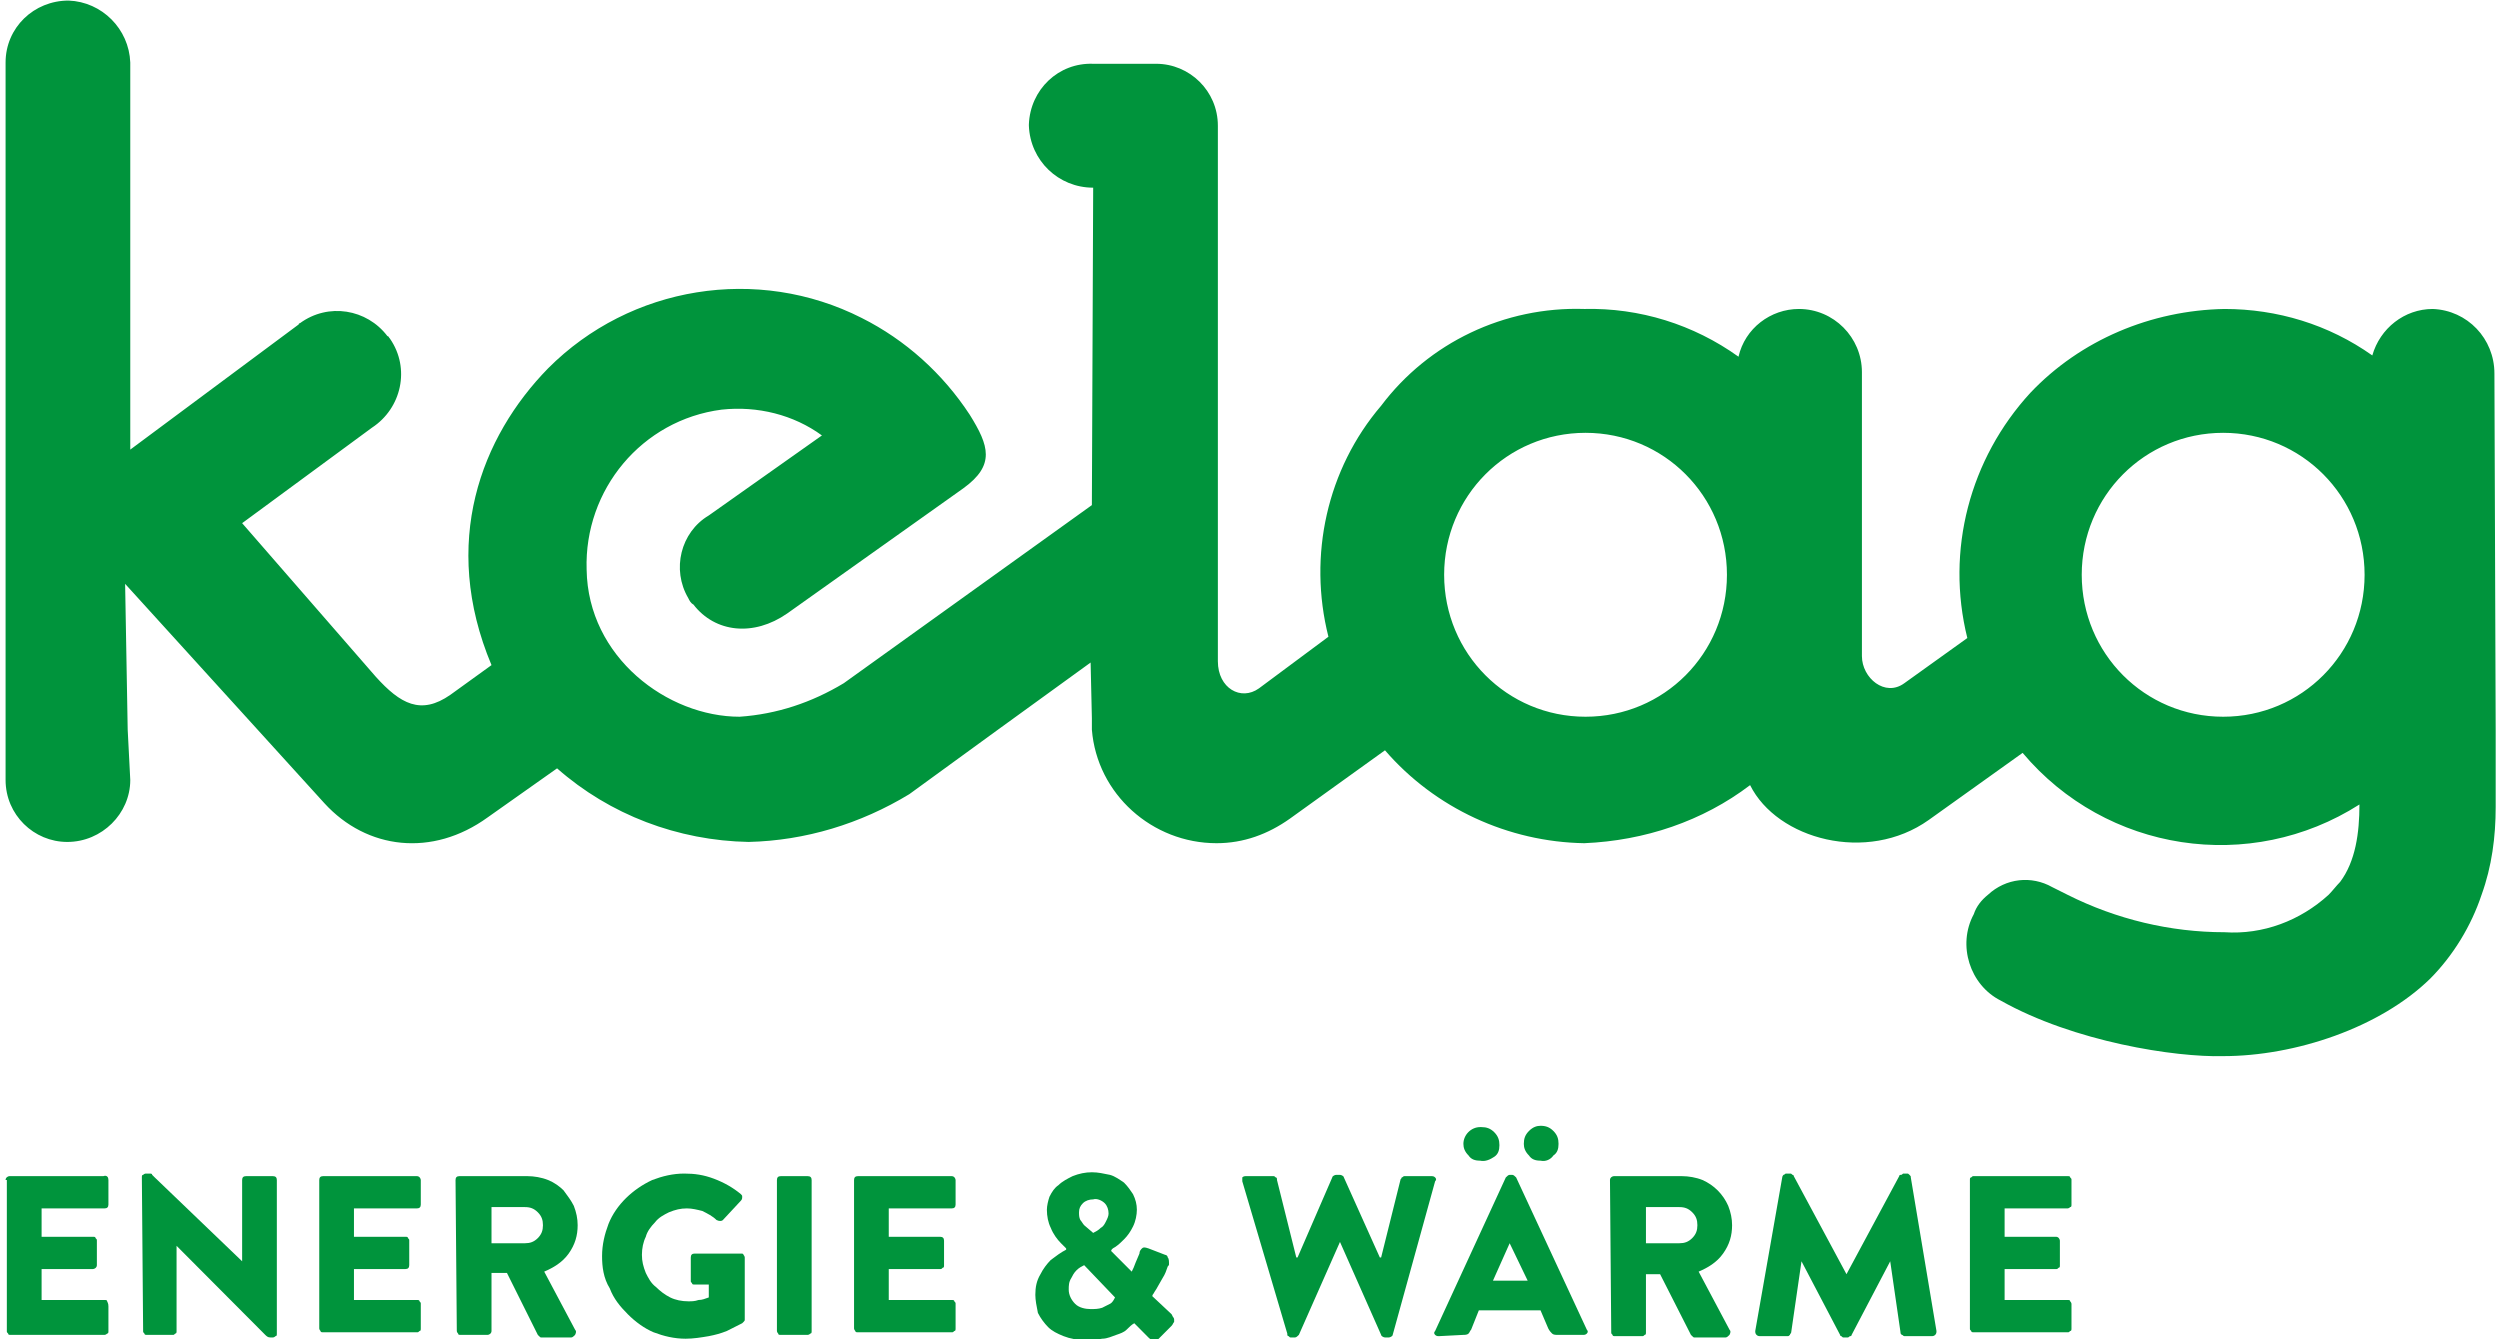 <svg xmlns="http://www.w3.org/2000/svg" xmlns:xlink="http://www.w3.org/1999/xlink" width="224" height="120" viewBox="0 0 223 120" version="1.1"><g id="surface1"><path style=" stroke:none;fill-rule:nonzero;fill:rgb(0%,58.039%,23.529%);fill-opacity:1;" d="M 141.562 38.781 C 148.59 38.781 154.234 44.449 154.234 51.5 C 154.234 58.555 148.59 64.219 141.562 64.219 C 134.539 64.219 128.895 58.555 128.895 51.5 C 128.895 44.449 134.539 38.781 141.562 38.781 M 198.695 38.781 C 205.723 38.781 211.367 44.449 211.367 51.5 C 211.367 58.555 205.723 64.219 198.695 64.219 C 191.668 64.219 186.023 58.555 186.023 51.5 C 186.023 44.449 191.668 38.781 198.695 38.781 M 223 33.465 C 223 30.344 220.582 27.801 217.473 27.684 C 214.938 27.684 212.75 29.418 212.059 31.848 C 208.141 29.07 203.535 27.684 198.812 27.684 C 192.246 27.801 185.91 30.457 181.418 35.199 C 176.004 41.094 173.816 49.305 175.773 57.168 L 170.129 61.215 C 168.402 62.484 166.328 60.75 166.328 58.785 L 166.328 33.348 C 166.328 30.227 163.793 27.684 160.684 27.684 C 158.148 27.684 155.848 29.418 155.27 31.961 C 151.238 29.07 146.402 27.566 141.449 27.684 C 134.309 27.453 127.512 30.691 123.25 36.355 C 118.41 42.02 116.684 49.766 118.527 57.051 L 112.305 61.676 C 110.695 62.832 108.621 61.676 108.621 59.25 L 108.621 11.266 C 108.621 8.145 106.086 5.715 103.09 5.715 L 97.449 5.715 C 94.336 5.598 91.805 8.027 91.688 11.148 C 91.688 11.148 91.688 11.266 91.688 11.266 C 91.805 14.387 94.336 16.816 97.449 16.816 L 97.332 45.258 L 75.102 61.215 C 72.223 62.949 69.113 63.988 65.77 64.219 C 59.32 64.219 52.18 58.902 52.062 51.039 C 51.832 43.871 57.016 37.625 64.16 36.703 C 67.383 36.355 70.609 37.164 73.145 39.016 L 63.008 46.184 C 60.473 47.688 59.668 51.039 61.164 53.582 C 61.277 53.812 61.395 54.047 61.625 54.16 C 63.582 56.703 67.039 57.051 70.031 54.969 L 85.812 43.754 C 88.691 41.672 88.117 39.938 86.391 37.164 C 83.969 33.465 80.629 30.457 76.715 28.492 C 67.383 23.754 55.98 25.602 48.609 33.004 C 42.617 39.129 38.934 48.609 43.539 59.594 L 39.855 62.254 C 37.203 64.105 35.363 63.062 33.172 60.637 L 21.195 46.875 L 32.828 38.32 C 35.477 36.586 36.285 33.004 34.441 30.344 C 34.324 30.227 34.324 30.113 34.211 30.113 C 32.367 27.684 28.91 27.105 26.379 28.957 C 26.379 28.957 26.262 28.957 26.262 29.07 L 11.172 40.285 L 11.172 5.598 C 11.059 2.594 8.641 0.164 5.645 0.051 C 2.535 0.051 0 2.477 0 5.598 C 0 5.598 0 5.598 0 5.715 L 0 69.887 C 0 73.008 2.535 75.438 5.527 75.438 C 8.641 75.438 11.172 72.891 11.172 69.887 L 10.941 65.375 L 10.711 52.312 L 22.578 65.375 L 28.566 71.969 C 32.367 76.129 38.242 76.824 43.195 73.238 L 49.414 68.844 C 54.137 73.008 60.242 75.32 66.578 75.438 C 71.645 75.32 76.598 73.816 80.977 71.156 L 88.922 65.375 L 97.219 59.363 L 97.332 64.336 C 97.332 64.684 97.332 65.031 97.332 65.375 C 97.793 71.156 102.746 75.551 108.504 75.551 C 110.926 75.551 113.113 74.742 115.07 73.355 L 123.594 67.227 C 128.086 72.43 134.652 75.438 141.449 75.551 C 146.863 75.32 152.047 73.586 156.309 70.348 C 158.727 75.203 166.789 77.402 172.316 73.469 L 180.727 67.457 C 188.215 76.359 201.113 78.328 210.906 72.082 C 210.906 74.625 210.559 77.172 209.176 79.02 C 208.832 79.367 208.488 79.828 208.141 80.176 C 205.605 82.488 202.266 83.762 198.812 83.527 C 193.973 83.527 189.137 82.375 184.758 80.176 L 183.375 79.484 C 181.531 78.441 179.23 78.672 177.617 80.176 C 177.039 80.641 176.578 81.219 176.352 81.91 C 174.852 84.684 176.004 88.27 178.77 89.656 C 185.336 93.355 194.434 94.746 198.695 94.629 C 205.145 94.629 212.75 92.086 217.242 87.691 C 219.312 85.609 220.926 82.949 221.848 80.176 C 222.77 77.633 223.113 74.973 223.113 72.312 L 223.113 65.492 Z M 223 33.465 " /><path style=" stroke:none;fill-rule:nonzero;fill:rgb(0%,58.039%,23.529%);fill-opacity:1;" d="M 0 105.73 C 0 105.496 0.23 105.383 0.344 105.383 L 8.754 105.383 C 9.102 105.266 9.215 105.496 9.215 105.73 L 9.215 107.926 C 9.215 108.156 9.102 108.273 8.871 108.273 L 3.227 108.273 L 3.227 110.816 L 7.832 110.816 C 7.949 110.816 8.062 110.816 8.062 110.934 C 8.18 111.047 8.18 111.047 8.18 111.164 L 8.18 113.359 C 8.18 113.59 7.949 113.707 7.832 113.707 L 3.227 113.707 L 3.227 116.48 L 8.871 116.48 C 8.984 116.48 9.102 116.48 9.102 116.598 C 9.215 116.828 9.215 116.945 9.215 117.059 L 9.215 119.258 C 9.215 119.371 9.215 119.488 9.102 119.488 C 8.984 119.605 8.871 119.605 8.871 119.605 L 0.461 119.605 C 0.344 119.605 0.23 119.605 0.23 119.488 C 0.113 119.371 0.113 119.371 0.113 119.258 L 0.113 105.73 Z M 0 105.73 " /><path style=" stroke:none;fill-rule:nonzero;fill:rgb(0%,58.039%,23.529%);fill-opacity:1;" d="M 12.211 105.496 C 12.211 105.383 12.211 105.266 12.324 105.266 C 12.441 105.152 12.555 105.152 12.555 105.152 L 12.902 105.152 C 13.016 105.152 13.133 105.152 13.133 105.266 C 13.246 105.383 13.246 105.383 13.363 105.496 L 21.195 113.012 L 21.195 105.73 C 21.195 105.496 21.309 105.383 21.539 105.383 L 23.957 105.383 C 24.188 105.383 24.305 105.496 24.305 105.73 L 24.305 119.488 C 24.305 119.605 24.305 119.719 24.188 119.719 C 24.074 119.836 23.957 119.836 23.957 119.836 L 23.727 119.836 C 23.496 119.836 23.383 119.719 23.266 119.605 L 15.32 111.625 L 15.32 119.258 C 15.32 119.371 15.32 119.488 15.203 119.488 C 15.09 119.605 15.09 119.605 14.973 119.605 L 12.672 119.605 C 12.555 119.605 12.441 119.605 12.441 119.488 C 12.324 119.371 12.324 119.371 12.324 119.258 Z M 12.211 105.496 " /><path style=" stroke:none;fill-rule:nonzero;fill:rgb(0%,58.039%,23.529%);fill-opacity:1;" d="M 28.105 105.73 C 28.105 105.496 28.219 105.383 28.449 105.383 L 36.859 105.383 C 37.09 105.383 37.203 105.613 37.203 105.73 L 37.203 107.926 C 37.203 108.156 37.09 108.273 36.859 108.273 L 31.215 108.273 L 31.215 110.816 L 35.824 110.816 C 35.938 110.816 36.055 110.816 36.055 110.934 C 36.168 111.047 36.168 111.047 36.168 111.164 L 36.168 113.359 C 36.168 113.59 36.055 113.707 35.824 113.707 L 31.215 113.707 L 31.215 116.48 L 36.859 116.48 C 36.977 116.48 37.09 116.48 37.09 116.598 C 37.203 116.715 37.203 116.715 37.203 116.828 L 37.203 119.027 C 37.203 119.141 37.203 119.258 37.09 119.258 C 36.977 119.371 36.977 119.371 36.859 119.371 L 28.449 119.371 C 28.336 119.371 28.219 119.371 28.219 119.258 C 28.105 119.141 28.105 119.027 28.105 119.027 Z M 28.105 105.73 " /><path style=" stroke:none;fill-rule:nonzero;fill:rgb(0%,58.039%,23.529%);fill-opacity:1;" d="M 40.316 105.73 C 40.316 105.496 40.43 105.383 40.66 105.383 L 46.766 105.383 C 47.34 105.383 48.031 105.496 48.609 105.73 C 49.184 105.961 49.645 106.309 49.992 106.652 C 50.336 107.117 50.684 107.578 50.914 108.043 C 51.141 108.621 51.258 109.199 51.258 109.777 C 51.258 110.699 51.027 111.512 50.453 112.32 C 49.875 113.129 49.07 113.59 48.262 113.938 L 51.027 119.141 C 51.141 119.258 51.141 119.371 51.027 119.605 C 50.914 119.719 50.797 119.836 50.684 119.836 L 48.031 119.836 C 47.918 119.836 47.918 119.836 47.801 119.719 C 47.801 119.719 47.688 119.605 47.688 119.605 L 44.922 114.055 L 43.539 114.055 L 43.539 119.258 C 43.539 119.488 43.309 119.605 43.195 119.605 L 40.777 119.605 C 40.66 119.605 40.547 119.605 40.547 119.488 C 40.43 119.371 40.43 119.258 40.43 119.258 Z M 46.535 111.395 C 46.996 111.395 47.34 111.277 47.688 110.934 C 48.031 110.586 48.148 110.238 48.148 109.777 C 48.148 109.312 48.031 108.965 47.688 108.621 C 47.34 108.273 46.996 108.156 46.535 108.156 L 43.539 108.156 L 43.539 111.395 Z M 46.535 111.395 " /><path style=" stroke:none;fill-rule:nonzero;fill:rgb(0%,58.039%,23.529%);fill-opacity:1;" d="M 53.445 112.551 C 53.445 111.512 53.676 110.586 54.023 109.66 C 54.715 107.926 56.211 106.539 57.938 105.73 C 58.859 105.383 59.781 105.152 60.816 105.152 C 61.738 105.152 62.547 105.266 63.469 105.613 C 64.391 105.961 65.195 106.422 65.887 107 C 66 107.117 66 107.117 66 107.23 C 66 107.348 66 107.465 65.887 107.578 L 64.273 109.312 C 64.16 109.43 63.93 109.43 63.699 109.312 C 63.352 108.965 62.891 108.734 62.43 108.504 C 61.969 108.387 61.508 108.273 61.047 108.273 C 60.473 108.273 60.012 108.387 59.438 108.621 C 58.977 108.852 58.516 109.082 58.168 109.543 C 57.824 109.891 57.477 110.355 57.363 110.816 C 57.133 111.277 57.016 111.855 57.016 112.434 C 57.016 113.012 57.133 113.477 57.363 114.055 C 57.594 114.516 57.824 114.98 58.285 115.324 C 58.629 115.672 59.09 116.02 59.551 116.25 C 60.012 116.48 60.586 116.598 61.164 116.598 C 61.508 116.598 61.738 116.598 62.086 116.48 C 62.43 116.48 62.66 116.367 63.008 116.25 L 63.008 115.094 L 61.738 115.094 C 61.625 115.094 61.508 115.094 61.508 114.98 C 61.395 114.863 61.395 114.863 61.395 114.746 L 61.395 112.668 C 61.395 112.434 61.508 112.32 61.738 112.32 L 65.887 112.32 C 66 112.32 66.117 112.32 66.117 112.434 C 66.23 112.551 66.23 112.668 66.23 112.668 L 66.23 118.215 C 66.23 118.332 66.23 118.332 66.117 118.449 L 66 118.562 C 65.539 118.793 65.078 119.027 64.621 119.258 C 64.043 119.488 63.582 119.605 63.008 119.719 C 62.316 119.836 61.625 119.949 60.934 119.949 C 59.898 119.949 58.977 119.719 58.055 119.371 C 57.246 119.027 56.441 118.449 55.75 117.754 C 55.059 117.059 54.484 116.367 54.137 115.441 C 53.562 114.516 53.445 113.477 53.445 112.551 Z M 53.445 112.551 " /><path style=" stroke:none;fill-rule:nonzero;fill:rgb(0%,58.039%,23.529%);fill-opacity:1;" d="M 69.113 105.73 C 69.113 105.496 69.227 105.383 69.457 105.383 L 71.875 105.383 C 72.105 105.383 72.223 105.496 72.223 105.73 L 72.223 119.258 C 72.223 119.371 72.223 119.488 72.105 119.488 C 71.992 119.605 71.875 119.605 71.875 119.605 L 69.457 119.605 C 69.344 119.605 69.227 119.605 69.227 119.488 C 69.113 119.371 69.113 119.258 69.113 119.258 Z M 69.113 105.73 " /><path style=" stroke:none;fill-rule:nonzero;fill:rgb(0%,58.039%,23.529%);fill-opacity:1;" d="M 76.023 105.73 C 76.023 105.496 76.137 105.383 76.367 105.383 L 84.777 105.383 C 85.008 105.383 85.121 105.613 85.121 105.73 L 85.121 107.926 C 85.121 108.156 85.008 108.273 84.777 108.273 L 79.133 108.273 L 79.133 110.816 L 83.738 110.816 C 83.969 110.816 84.086 110.934 84.086 111.164 L 84.086 113.359 C 84.086 113.477 84.086 113.59 83.969 113.59 C 83.855 113.707 83.855 113.707 83.738 113.707 L 79.133 113.707 L 79.133 116.48 L 84.777 116.48 C 84.891 116.48 85.008 116.48 85.008 116.598 C 85.121 116.715 85.121 116.715 85.121 116.828 L 85.121 119.027 C 85.121 119.141 85.121 119.258 85.008 119.258 C 84.891 119.371 84.891 119.371 84.777 119.371 L 76.367 119.371 C 76.254 119.371 76.137 119.371 76.137 119.258 C 76.023 119.141 76.023 119.027 76.023 119.027 Z M 76.023 105.73 " /><path style=" stroke:none;fill-rule:nonzero;fill:rgb(0%,58.039%,23.529%);fill-opacity:1;" d="M 92.266 116.02 C 92.266 115.324 92.379 114.746 92.727 114.168 C 92.953 113.707 93.301 113.246 93.645 112.898 C 94.105 112.551 94.566 112.203 95.027 111.973 L 95.027 111.855 L 94.566 111.395 C 94.223 111.047 93.875 110.586 93.645 110.008 C 93.414 109.543 93.301 108.965 93.301 108.387 C 93.301 108.043 93.414 107.578 93.531 107.23 C 93.762 106.77 93.992 106.422 94.336 106.191 C 94.684 105.844 95.145 105.613 95.605 105.383 C 96.18 105.152 96.758 105.035 97.332 105.035 C 97.906 105.035 98.367 105.152 98.945 105.266 C 99.406 105.383 99.867 105.73 100.211 105.961 C 100.559 106.309 100.789 106.652 101.02 107 C 101.25 107.465 101.363 107.926 101.363 108.387 C 101.363 108.852 101.25 109.43 101.02 109.891 C 100.789 110.355 100.559 110.699 100.211 111.047 C 99.98 111.277 99.75 111.512 99.406 111.742 C 99.176 111.855 99.059 111.973 99.059 112.09 L 100.902 113.938 C 101.02 113.707 101.133 113.477 101.25 113.129 C 101.363 112.898 101.48 112.551 101.594 112.32 C 101.594 112.09 101.711 111.973 101.824 111.855 C 101.941 111.742 102.055 111.742 102.398 111.855 L 103.898 112.434 C 104.012 112.434 104.129 112.551 104.129 112.668 C 104.242 112.781 104.242 113.012 104.242 113.246 C 104.242 113.359 104.242 113.359 104.129 113.477 C 104.012 113.824 103.898 114.168 103.668 114.516 L 103.207 115.324 C 103.09 115.559 102.977 115.672 102.859 115.902 C 102.746 116.02 102.746 116.137 102.746 116.137 L 104.473 117.754 L 104.59 117.984 C 104.59 117.984 104.703 118.102 104.703 118.215 C 104.703 118.332 104.703 118.332 104.703 118.449 C 104.59 118.562 104.59 118.68 104.473 118.793 L 103.32 119.949 C 103.207 120.066 103.09 120.184 102.859 120.066 C 102.629 120.066 102.516 119.949 102.398 119.836 L 101.133 118.562 C 100.902 118.68 100.672 118.91 100.441 119.141 C 100.211 119.371 99.867 119.488 99.52 119.605 C 99.176 119.719 98.715 119.949 98.254 119.949 C 97.676 120.066 97.219 120.066 96.641 120.066 C 96.066 120.066 95.375 119.949 94.797 119.719 C 94.223 119.488 93.762 119.258 93.414 118.91 C 93.07 118.562 92.727 118.102 92.496 117.637 C 92.379 117.059 92.266 116.48 92.266 116.02 Z M 95.258 115.559 C 95.258 116.02 95.488 116.48 95.836 116.828 C 96.18 117.176 96.758 117.293 97.219 117.293 C 97.562 117.293 97.906 117.293 98.254 117.176 C 98.484 117.059 98.715 116.945 98.945 116.828 C 99.176 116.715 99.289 116.48 99.406 116.25 L 96.641 113.359 C 96.41 113.477 96.18 113.59 95.949 113.824 C 95.719 114.055 95.605 114.285 95.488 114.516 C 95.258 114.863 95.258 115.211 95.258 115.559 Z M 97.449 110.469 C 97.676 110.355 97.906 110.238 98.137 110.008 C 98.367 109.891 98.484 109.66 98.598 109.43 C 98.715 109.199 98.828 108.965 98.828 108.734 C 98.828 108.387 98.715 108.043 98.484 107.809 C 98.254 107.578 97.793 107.348 97.449 107.465 C 97.102 107.465 96.758 107.578 96.527 107.809 C 96.297 108.043 96.18 108.273 96.18 108.621 C 96.18 108.852 96.18 109.082 96.297 109.312 C 96.41 109.43 96.527 109.66 96.641 109.777 Z M 97.449 110.469 " /><path style=" stroke:none;fill-rule:nonzero;fill:rgb(0%,58.039%,23.529%);fill-opacity:1;" d="M 110.809 105.844 C 110.809 105.73 110.809 105.613 110.809 105.496 C 110.926 105.383 111.039 105.383 111.156 105.383 L 113.574 105.383 C 113.688 105.383 113.688 105.383 113.805 105.496 C 113.918 105.496 113.918 105.613 113.918 105.73 L 115.648 112.668 L 115.762 112.668 L 118.871 105.496 C 118.871 105.383 119.102 105.266 119.219 105.266 L 119.562 105.266 C 119.68 105.266 119.91 105.383 119.91 105.496 L 123.133 112.668 L 123.25 112.668 L 124.977 105.73 C 124.977 105.613 125.094 105.613 125.094 105.496 C 125.207 105.496 125.207 105.383 125.324 105.383 L 127.742 105.383 C 127.855 105.383 127.973 105.383 128.086 105.496 C 128.203 105.613 128.203 105.73 128.086 105.844 L 124.285 119.605 C 124.285 119.719 124.055 119.836 123.941 119.836 L 123.594 119.836 C 123.48 119.836 123.25 119.719 123.25 119.605 L 119.562 111.277 L 115.879 119.605 C 115.762 119.719 115.648 119.836 115.531 119.836 L 115.188 119.836 C 115.07 119.836 115.07 119.836 114.957 119.719 C 114.84 119.719 114.84 119.605 114.84 119.488 Z M 110.809 105.844 " /><path style=" stroke:none;fill-rule:nonzero;fill:rgb(0%,58.039%,23.529%);fill-opacity:1;" d="M 128.434 119.719 C 128.316 119.719 128.203 119.719 128.086 119.605 C 127.973 119.488 127.973 119.371 128.086 119.258 L 134.422 105.496 C 134.539 105.383 134.652 105.266 134.766 105.266 L 134.996 105.266 C 135.113 105.266 135.227 105.383 135.344 105.496 L 141.68 119.141 C 141.793 119.258 141.793 119.371 141.68 119.488 C 141.562 119.605 141.449 119.605 141.332 119.605 L 139.031 119.605 C 138.914 119.605 138.684 119.605 138.57 119.488 C 138.453 119.371 138.34 119.258 138.223 119.027 L 137.531 117.406 L 132.004 117.406 L 131.312 119.141 C 131.195 119.258 131.195 119.371 131.082 119.488 C 130.965 119.605 130.734 119.605 130.621 119.605 Z M 132.117 103.996 C 131.656 103.996 131.312 103.879 131.082 103.531 C 130.734 103.184 130.621 102.84 130.621 102.492 C 130.621 101.684 131.312 100.988 132.117 100.988 C 132.117 100.988 132.117 100.988 132.234 100.988 C 132.695 100.988 133.039 101.105 133.387 101.449 C 133.73 101.797 133.848 102.145 133.848 102.605 C 133.848 103.07 133.73 103.418 133.387 103.648 C 133.039 103.879 132.578 104.109 132.117 103.996 Z M 136.379 114.746 L 134.766 111.395 L 133.27 114.746 Z M 137.531 103.996 C 137.07 103.996 136.727 103.879 136.496 103.531 C 136.148 103.184 136.035 102.84 136.035 102.492 C 136.035 102.027 136.148 101.684 136.496 101.336 C 136.84 100.988 137.188 100.871 137.531 100.871 C 137.992 100.871 138.34 100.988 138.684 101.336 C 139.031 101.684 139.145 102.027 139.145 102.492 C 139.145 102.953 139.031 103.301 138.684 103.531 C 138.453 103.879 137.992 104.109 137.531 103.996 Z M 137.531 103.996 " /><path style=" stroke:none;fill-rule:nonzero;fill:rgb(0%,58.039%,23.529%);fill-opacity:1;" d="M 143.754 105.73 C 143.754 105.496 143.984 105.383 144.098 105.383 L 150.203 105.383 C 150.777 105.383 151.469 105.496 152.047 105.73 C 153.082 106.191 153.887 107 154.348 108.043 C 154.578 108.621 154.695 109.199 154.695 109.777 C 154.695 110.699 154.465 111.512 153.887 112.32 C 153.312 113.129 152.508 113.59 151.699 113.938 L 154.465 119.141 C 154.578 119.258 154.578 119.371 154.465 119.605 C 154.348 119.719 154.234 119.836 154.117 119.836 L 151.355 119.836 C 151.238 119.836 151.238 119.836 151.125 119.719 L 151.008 119.605 L 148.246 114.168 L 146.977 114.168 L 146.977 119.371 C 146.977 119.488 146.977 119.605 146.863 119.605 C 146.746 119.719 146.746 119.719 146.633 119.719 L 144.211 119.719 C 144.098 119.719 143.984 119.719 143.984 119.605 C 143.867 119.488 143.867 119.488 143.867 119.371 Z M 149.973 111.395 C 150.434 111.395 150.777 111.277 151.125 110.934 C 151.469 110.586 151.586 110.238 151.586 109.777 C 151.586 109.312 151.469 108.965 151.125 108.621 C 150.777 108.273 150.434 108.156 149.973 108.156 L 146.977 108.156 L 146.977 111.395 Z M 149.973 111.395 " /><path style=" stroke:none;fill-rule:nonzero;fill:rgb(0%,58.039%,23.529%);fill-opacity:1;" d="M 159.188 105.496 C 159.188 105.383 159.301 105.266 159.301 105.266 C 159.418 105.266 159.418 105.152 159.531 105.152 L 159.879 105.152 C 159.992 105.152 159.992 105.152 160.109 105.266 C 160.223 105.266 160.223 105.383 160.223 105.383 L 164.945 114.168 L 169.668 105.383 C 169.668 105.266 169.785 105.266 169.785 105.266 C 169.898 105.266 169.898 105.266 170.016 105.152 L 170.359 105.152 C 170.477 105.152 170.477 105.152 170.59 105.266 C 170.707 105.383 170.707 105.383 170.707 105.496 L 173.008 119.258 C 173.008 119.371 173.008 119.488 172.895 119.605 C 172.777 119.719 172.664 119.719 172.547 119.719 L 170.129 119.719 C 170.016 119.719 170.016 119.605 169.898 119.605 C 169.785 119.488 169.785 119.488 169.785 119.371 L 168.863 113.012 L 165.406 119.605 C 165.406 119.719 165.293 119.719 165.293 119.719 C 165.176 119.719 165.176 119.836 165.062 119.836 L 164.715 119.836 C 164.602 119.836 164.602 119.836 164.484 119.719 C 164.371 119.719 164.371 119.605 164.371 119.605 L 160.914 113.012 L 159.992 119.371 C 159.992 119.488 159.879 119.488 159.879 119.605 C 159.762 119.719 159.762 119.719 159.648 119.719 L 157.23 119.719 C 157.113 119.719 157 119.719 156.883 119.605 C 156.77 119.488 156.77 119.371 156.77 119.258 Z M 159.188 105.496 " /><path style=" stroke:none;fill-rule:nonzero;fill:rgb(0%,58.039%,23.529%);fill-opacity:1;" d="M 176.004 105.73 C 176.004 105.613 176.004 105.496 176.121 105.496 C 176.234 105.383 176.234 105.383 176.352 105.383 L 184.758 105.383 C 184.875 105.383 184.988 105.383 184.988 105.496 C 185.105 105.613 185.105 105.613 185.105 105.73 L 185.105 107.926 C 185.105 108.043 185.105 108.156 184.988 108.156 C 184.875 108.273 184.758 108.273 184.758 108.273 L 179.113 108.273 L 179.113 110.816 L 183.723 110.816 C 183.953 110.816 184.066 111.047 184.066 111.164 L 184.066 113.359 C 184.066 113.477 184.066 113.59 183.953 113.59 C 183.836 113.707 183.836 113.707 183.723 113.707 L 179.113 113.707 L 179.113 116.48 L 184.758 116.48 C 184.875 116.48 184.988 116.48 184.988 116.598 C 185.105 116.715 185.105 116.828 185.105 116.828 L 185.105 119.027 C 185.105 119.141 185.105 119.258 184.988 119.258 C 184.875 119.371 184.875 119.371 184.758 119.371 L 176.352 119.371 C 176.234 119.371 176.121 119.371 176.121 119.258 C 176.004 119.141 176.004 119.141 176.004 119.027 Z M 176.004 105.73 " /></g></svg>